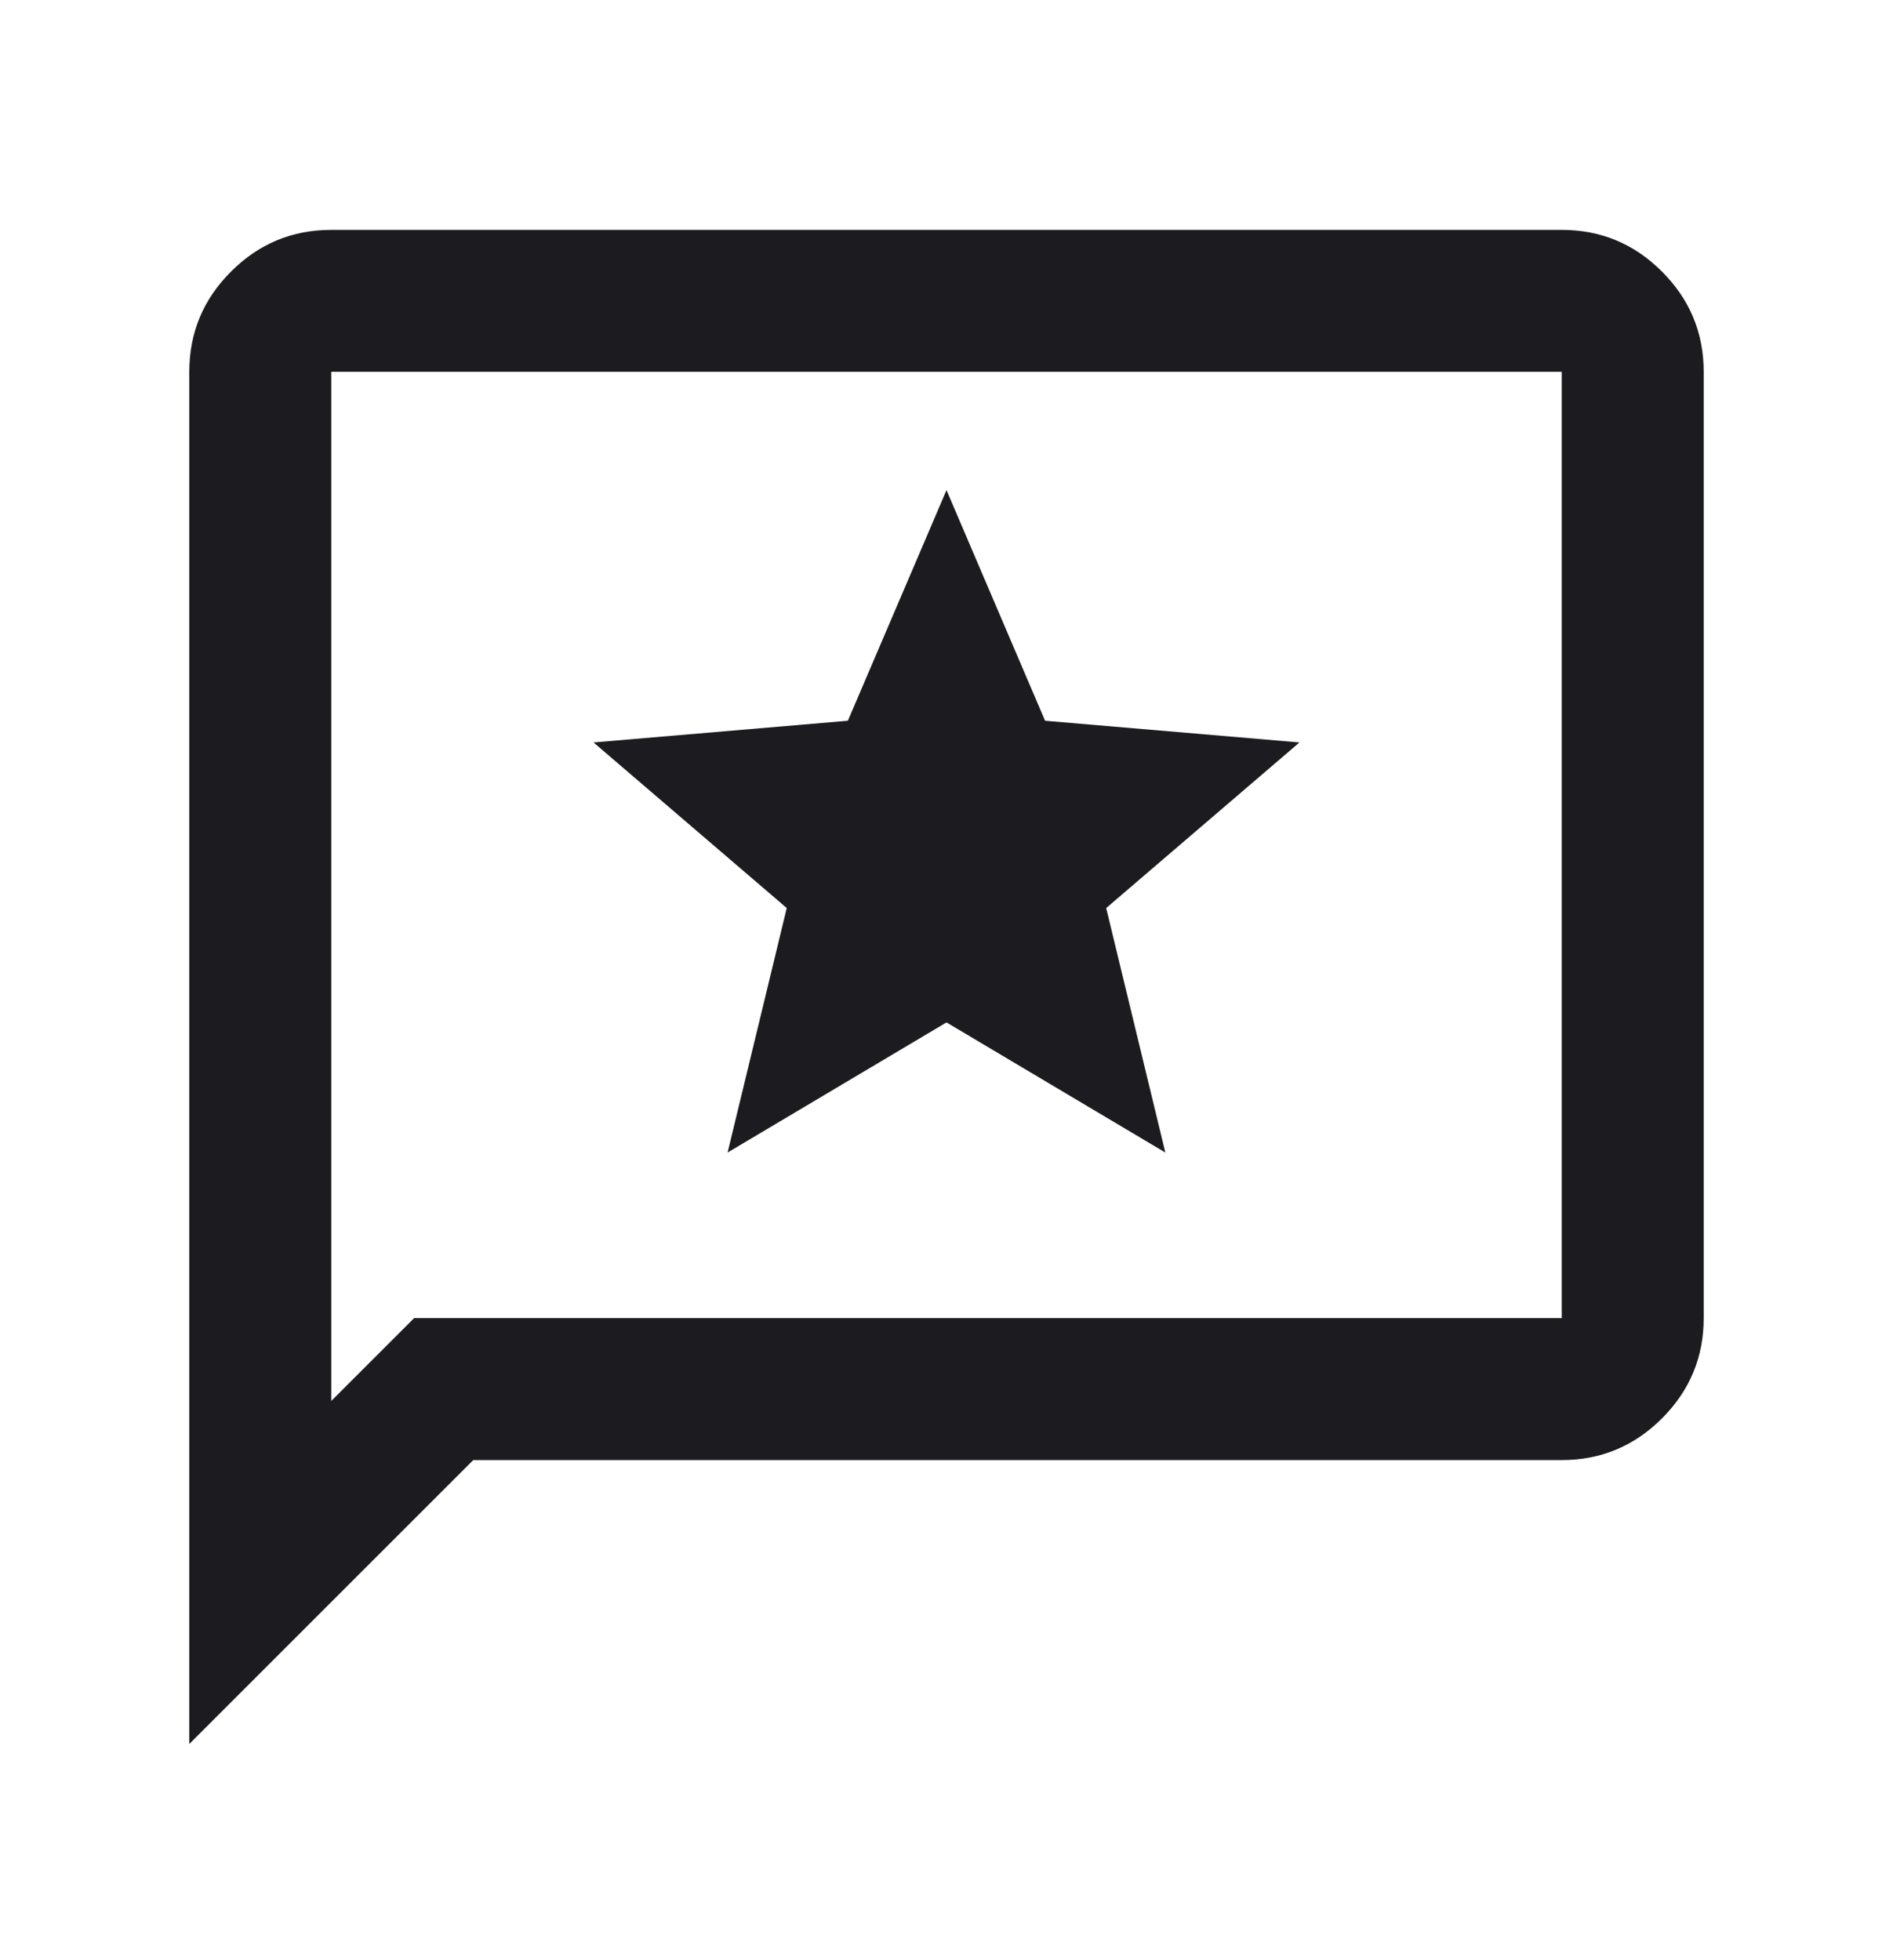 <svg width="28" height="29" viewBox="0 0 28 29" fill="none" xmlns="http://www.w3.org/2000/svg">
<mask id="mask0_2866_7049" style="mask-type:alpha" maskUnits="userSpaceOnUse" x="0" y="0" width="28" height="29">
<rect y="0.601" width="28" height="28" fill="#D9D9D9"/>
</mask>
<g mask="url(#mask0_2866_7049)">
<path d="M10.762 17.051L14 15.126L17.237 17.051L16.362 13.434L19.221 10.984L15.458 10.663L14 7.251L12.541 10.663L8.779 10.984L11.637 13.434L10.762 17.051ZM2.8 25.801V5.501C2.8 4.923 3.005 4.429 3.417 4.018C3.828 3.606 4.322 3.401 4.9 3.401H23.1C23.677 3.401 24.172 3.606 24.583 4.018C24.994 4.429 25.2 4.923 25.2 5.501V19.501C25.2 20.078 24.994 20.573 24.583 20.984C24.172 21.395 23.677 21.601 23.1 21.601H7L2.8 25.801ZM6.125 19.501H23.1V5.501H4.9V20.726L6.125 19.501Z" fill="#1C1B1F"/>
</g>
</svg>

